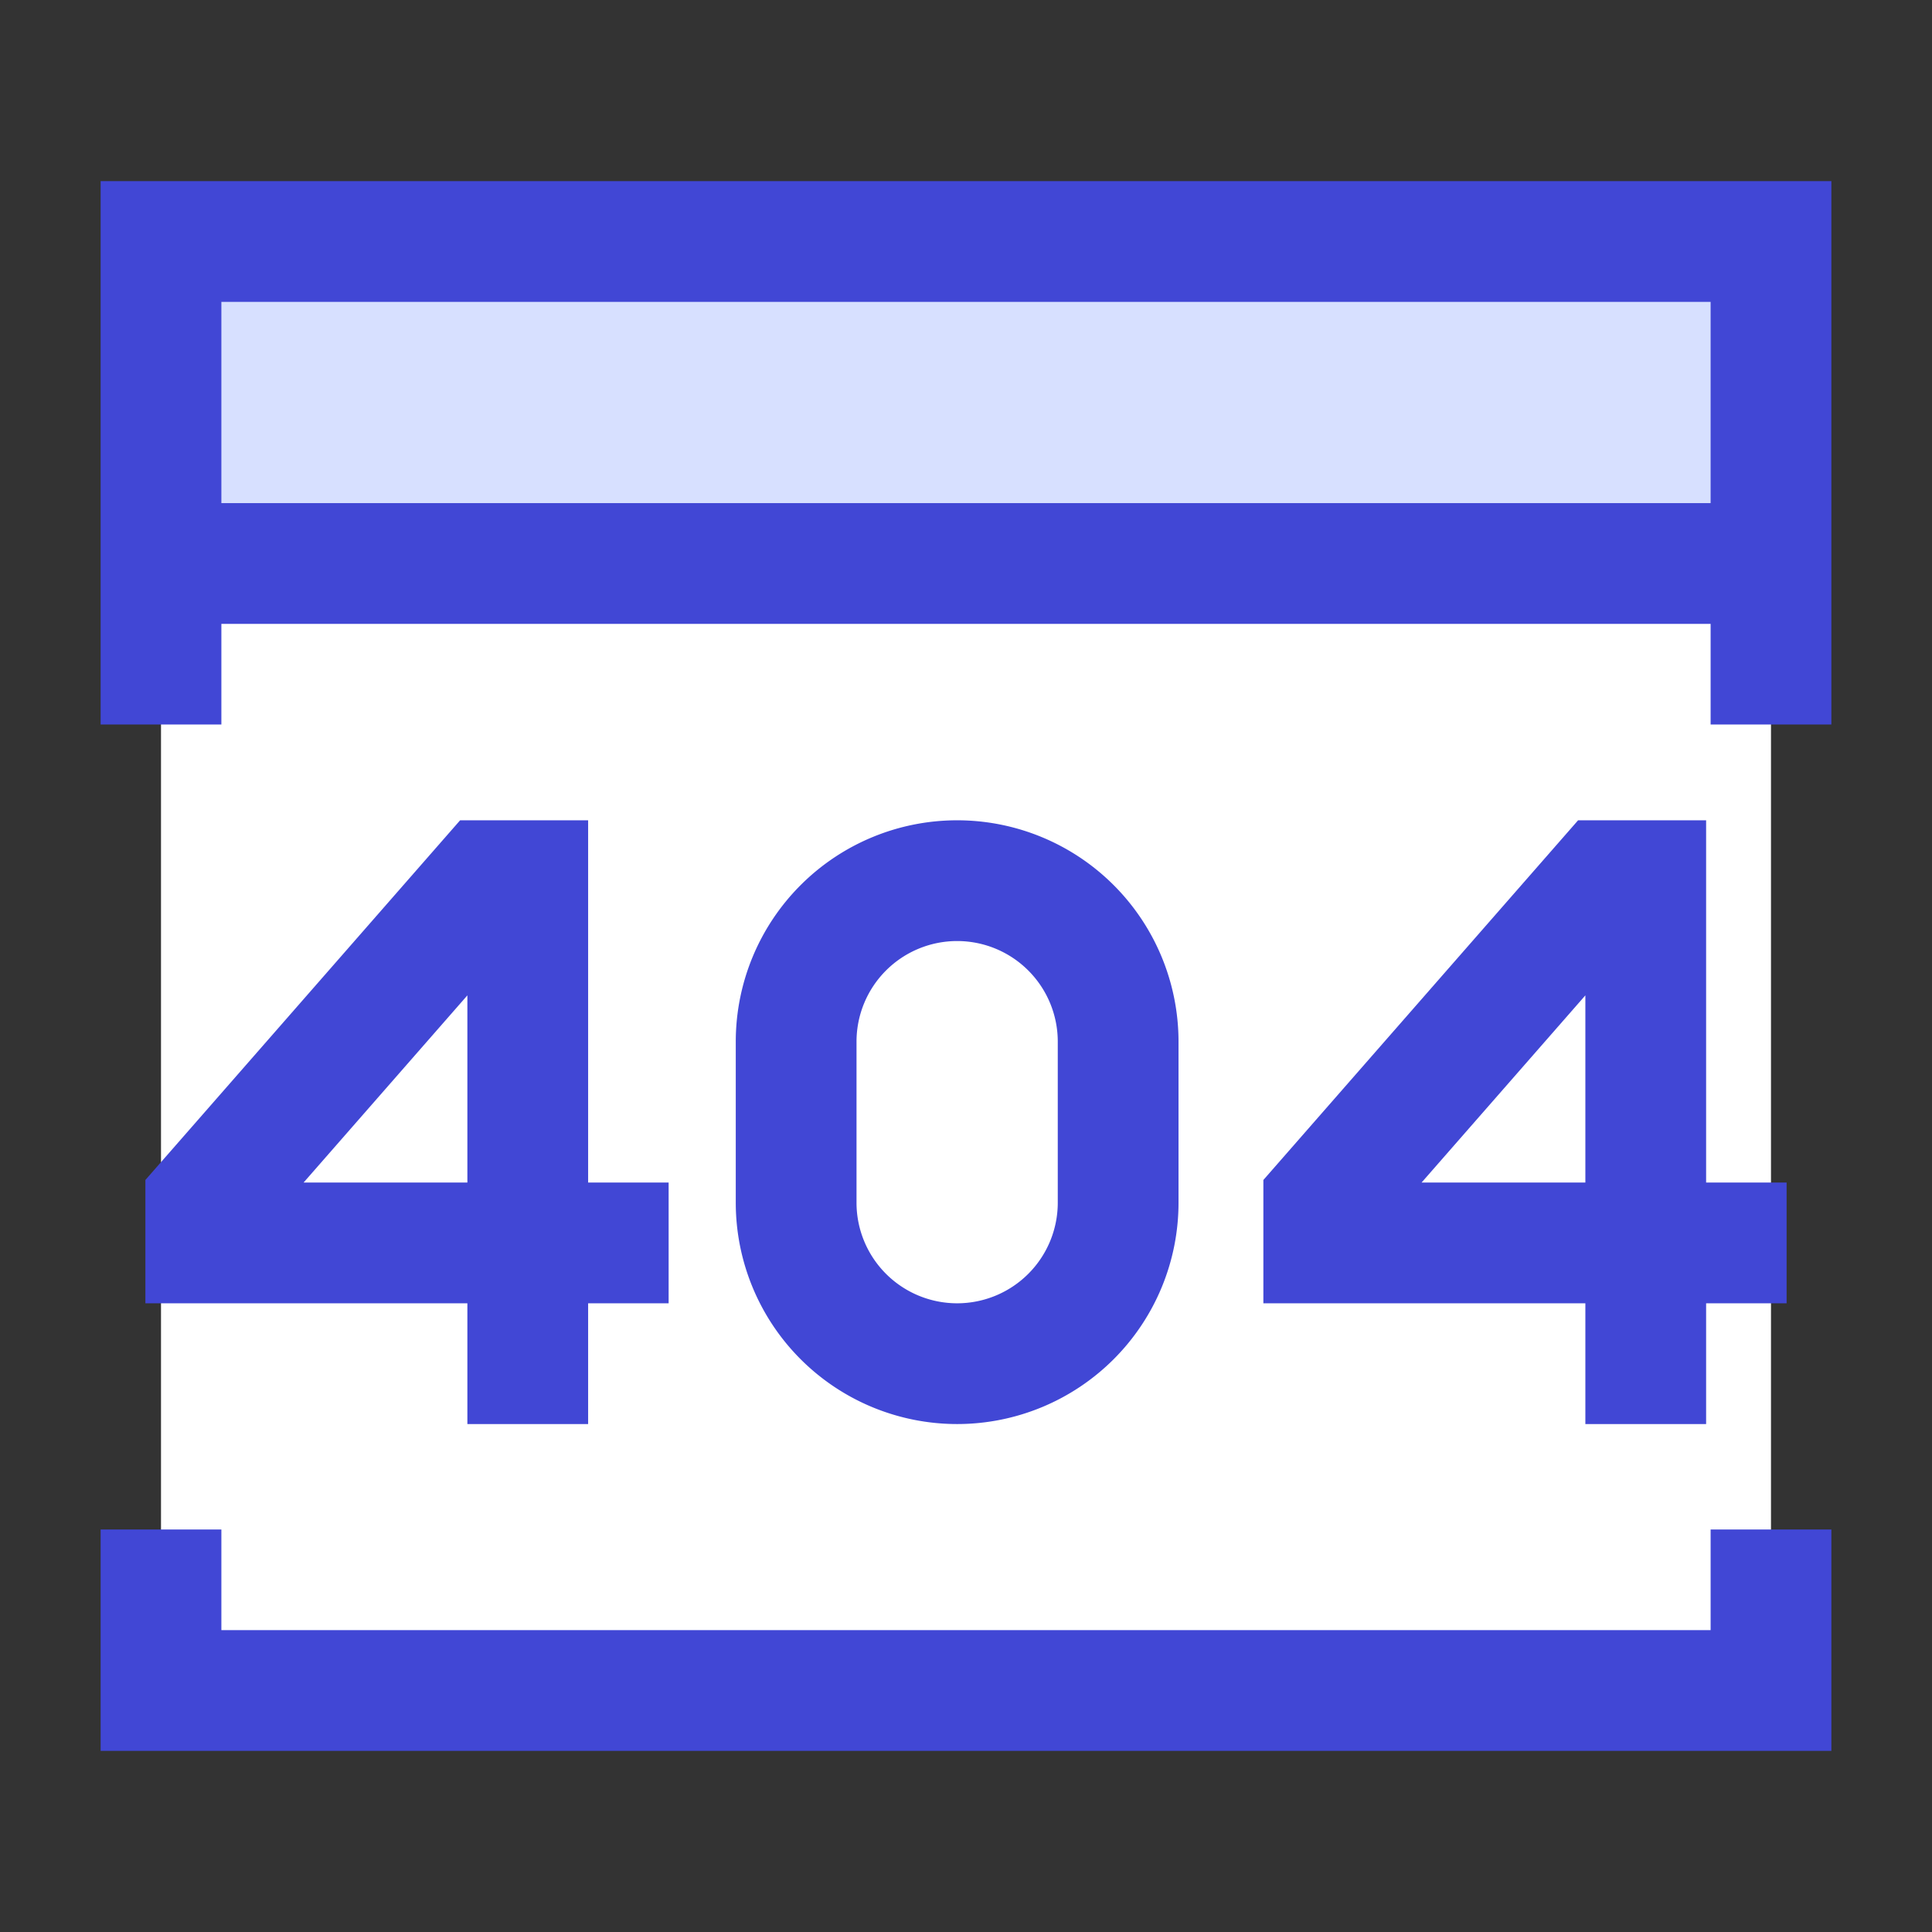 <svg xmlns="http://www.w3.org/2000/svg" fill="none" viewBox="0 0 24 24" id="Browser-Error-404--Streamline-Sharp">
  <rect x="0" y="0" width="24" height="24" fill="#333333" stroke="none"/>
  <desc>
    Browser Error 404 Streamline Icon: https://streamlinehq.com
  </desc>
  <g id="browser-error-404--browser-error-404-window-apps-code">
    <path id="Rectangle 595" fill="#ffffff" d="M22 3H2v18h20V3Z" stroke-width="1.5"></path>
    <path id="Rectangle 596" fill="#d7e0ff" d="M22 3H2v4h20V3Z" stroke-width="1.5"></path>
    <path id="Rectangle 594" stroke="#4147d5" d="M2 9V3h20v6M2 19v2h20v-2" stroke-width="1.5"></path>
    <path id="Vector 1373" stroke="#4147d5" d="M22 7H2" stroke-width="1.5"></path>
    <path id="Vector 2" stroke="#4147d5" d="M9.89 12.94v2a2 2 0 1 0 4 0v-2a2 2 0 1 0 -4 0Z" stroke-width="1.5"></path>
    <path id="Vector 7" stroke="#4147d5" stroke-linecap="square" d="M21.444 15.44h-5v-0.5l3.5 -4h0.5v6" stroke-width="1.5"></path>
    <path id="Vector 7_2" stroke="#4147d5" stroke-linecap="square" d="M7.556 15.44h-5v-0.5l3.5 -4h0.5v6" stroke-width="1.5"></path>
  </g>
</svg>